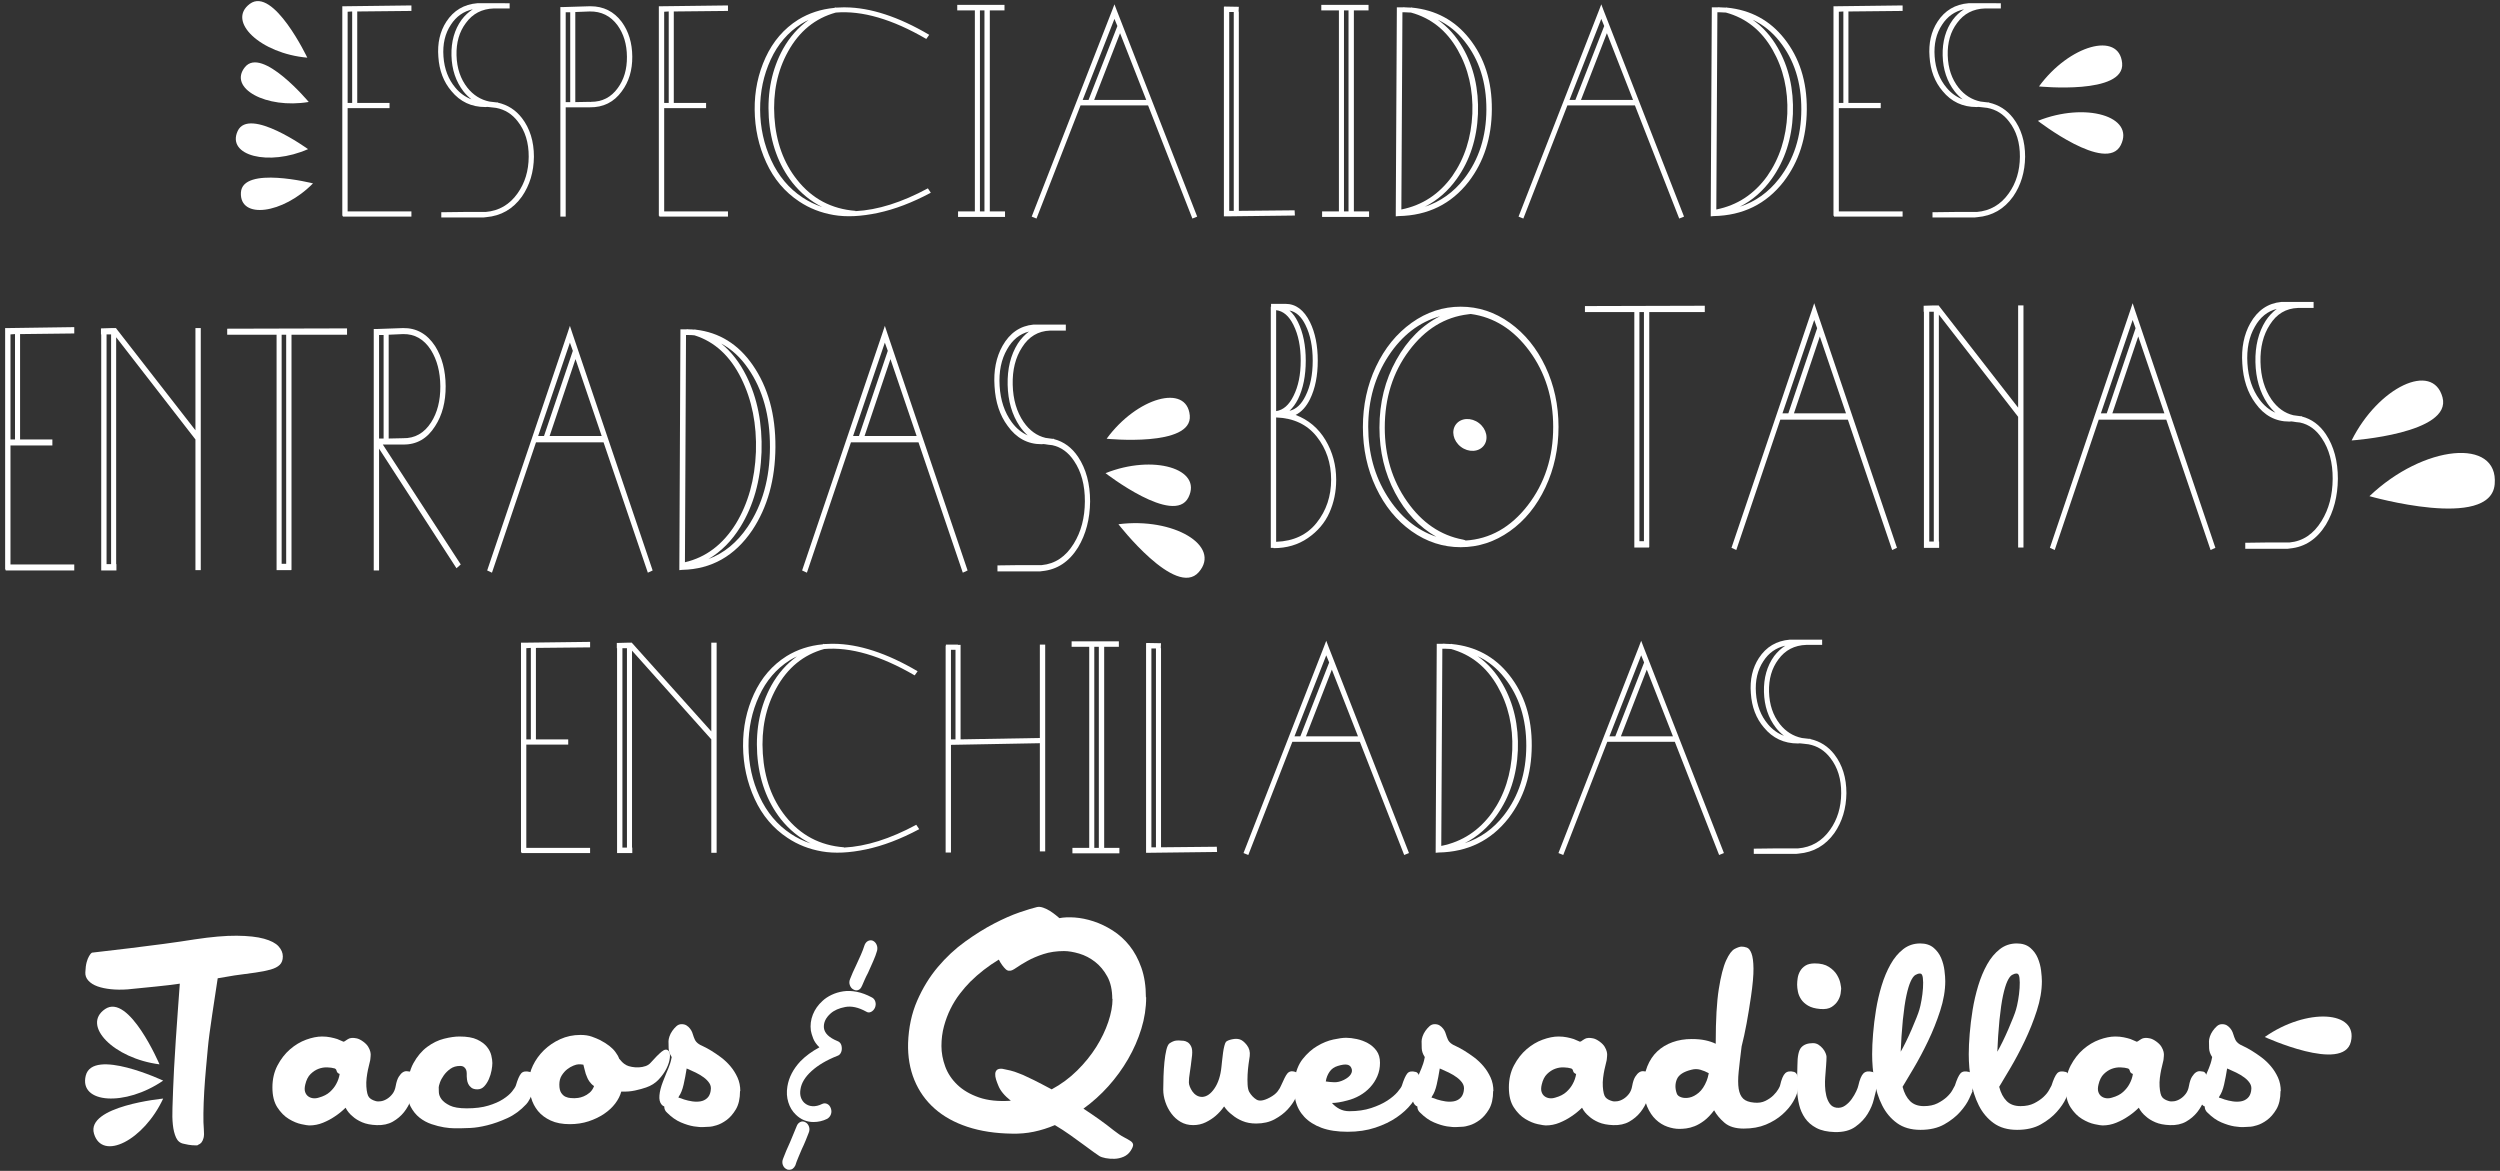 <?xml version="1.0" encoding="utf-8"?>
<!-- Generator: Adobe Illustrator 16.0.0, SVG Export Plug-In . SVG Version: 6.00 Build 0)  -->
<!DOCTYPE svg PUBLIC "-//W3C//DTD SVG 1.1//EN" "http://www.w3.org/Graphics/SVG/1.1/DTD/svg11.dtd">
<svg version="1.1" id="Capa_1" xmlns="http://www.w3.org/2000/svg" xmlns:xlink="http://www.w3.org/1999/xlink" x="0px" y="0px"
	 width="237px" height="111px" viewBox="0 0 237 111" enable-background="new 0 0 237 111" xml:space="preserve">
<rect x="0" y="0" width="237" height="111" fill="#333333" stroke="none"/>
<g>
	<g>
		<g>
			<path fill="#FFFFFF" d="M39.003,0.515v0.521l-5.137,0.052v8.671h3.062v0.494h-3.973v9.79h6.047v0.494h-6.502v-0.078H32.45V0.593
				h0.253L39.003,0.515z M33.386,1.087l-0.43,0.026v8.645h0.43V1.087z"/>
			<path fill="#FFFFFF" d="M48.314,0.307v0.494c-0.271,0-0.768,0-1.493,0c-1.13,0.035-2.016,0.495-2.656,1.38
				c-0.625,0.833-0.92,1.857-0.886,3.072c0.034,1.216,0.38,2.239,1.038,3.072c0.557,0.694,1.248,1.129,2.074,1.302
				c0.219,0.018,0.438,0.044,0.658,0.078c0.084,0,0.135,0,0.151,0v0.026c0.928,0.208,1.687,0.694,2.277,1.458
				c0.759,0.989,1.139,2.213,1.139,3.671c-0.017,1.441-0.396,2.699-1.139,3.775c-0.844,1.181-1.974,1.832-3.391,1.953
				c-0.017,0-0.093,0.009-0.228,0.025c-0.152,0-0.32,0-0.506,0c-0.152,0-0.616,0-1.393,0c-1.197,0-1.906,0-2.125,0V20.12
				c0.287,0,0.995-0.009,2.125-0.026c0.76,0,1.224,0,1.393,0c0.186,0,0.346,0,0.48,0c0.051,0,0.109,0,0.178,0h0.025
				c1.265-0.104,2.276-0.694,3.035-1.771c0.691-0.972,1.042-2.126,1.051-3.463c0.008-1.336-0.334-2.447-1.025-3.332
				c-0.539-0.712-1.23-1.146-2.074-1.302c-0.236-0.018-0.465-0.044-0.684-0.078c-0.102-0.018-0.202-0.018-0.303,0h-0.025
				c-1.316,0-2.388-0.504-3.214-1.511c-0.743-0.867-1.155-1.952-1.24-3.254c-0.101-1.285,0.151-2.396,0.759-3.333
				c0.691-1.059,1.67-1.641,2.936-1.744c0.033,0,0.093,0,0.178,0c0.016,0,0.046,0,0.088,0s0.089,0,0.139,0c0.051,0,0.094,0,0.127,0
				c0.27,0,0.607,0,1.012,0c0.051,0,0.102,0,0.152,0C47.758,0.307,48.214,0.307,48.314,0.307z M44.823,0.879
				c-0.878,0.191-1.569,0.677-2.075,1.458c-0.557,0.833-0.793,1.84-0.708,3.021c0.084,1.181,0.463,2.17,1.139,2.968
				c0.421,0.504,0.927,0.868,1.518,1.094c-0.287-0.226-0.54-0.478-0.76-0.755c-0.725-0.938-1.104-2.07-1.138-3.397
				c-0.034-1.328,0.286-2.461,0.962-3.398C44.063,1.47,44.418,1.14,44.823,0.879z"/>
			<path fill="#FFFFFF" d="M55.905,0.593h0.076c1.23,0,2.218,0.494,2.96,1.484c0.658,0.902,0.991,2,0.999,3.293
				c0.009,1.294-0.324,2.392-0.999,3.294c-0.742,1.024-1.755,1.527-3.036,1.51h-2.277v10.362h-0.506V0.671h0.228L55.905,0.593z
				 M54.058,1.165h-0.43V9.68h0.43V1.165z M55.905,1.087L54.538,1.14v8.54l1.367-0.026c0.051,0.018,0.092,0.018,0.127,0
				c1.062,0,1.905-0.434,2.529-1.302c0.591-0.798,0.882-1.787,0.873-2.968c-0.008-1.181-0.308-2.179-0.898-2.994
				C57.879,1.504,57.001,1.07,55.905,1.087z"/>
			<path fill="#FFFFFF" d="M69.012,0.515v0.521l-5.137,0.052v8.671h3.062v0.494h-3.973v9.79h6.048v0.494h-6.503v-0.078h-0.051V0.593
				h0.254L69.012,0.515z M63.395,1.087l-0.431,0.026v8.645h0.431V1.087z"/>
			<path fill="#FFFFFF" d="M79.942,0.697c0.067,0,0.127,0,0.178,0c2.395,0.017,5.051,0.885,7.97,2.604l-0.278,0.391
				c-3.223-1.875-6.082-2.708-8.578-2.5c-1.957,0.538-3.466,1.771-4.529,3.697c-1.012,1.822-1.441,3.896-1.29,6.223
				c0.151,2.344,0.868,4.322,2.151,5.937c1.416,1.788,3.264,2.769,5.541,2.941v0.026c2.092-0.104,4.377-0.824,6.857-2.161
				l0.277,0.417c-1.754,0.938-3.428,1.575-5.021,1.913c-1.595,0.339-2.995,0.404-4.201,0.195c-1.206-0.208-2.289-0.633-3.251-1.275
				c-1.366-0.902-2.408-2.135-3.125-3.697c-0.718-1.562-1.084-3.229-1.101-4.999c-0.018-1.771,0.328-3.424,1.037-4.96
				s1.737-2.729,3.087-3.58c1.013-0.625,2.151-0.998,3.416-1.119l0.126-0.052l0.025,0.025C79.47,0.706,79.706,0.697,79.942,0.697z
				 M76.653,1.895c-0.236,0.104-0.465,0.226-0.684,0.364c-1.266,0.799-2.235,1.932-2.91,3.398c-0.674,1.467-1.008,3.046-0.999,4.738
				s0.358,3.289,1.05,4.791c0.691,1.501,1.679,2.677,2.961,3.527c0.572,0.382,1.197,0.686,1.872,0.911
				c-1.079-0.537-2.017-1.302-2.809-2.291c-1.333-1.701-2.083-3.767-2.252-6.196c-0.151-2.413,0.295-4.573,1.341-6.483
				C74.864,3.509,75.675,2.589,76.653,1.895z"/>
			<path fill="#FFFFFF" d="M90.747,0.463h4.479v0.521h-1.392v19.059h1.442v0.521h-4.453v-0.521h1.594V0.983h-1.67V0.463z
				 M92.897,0.983v19.059h0.43V0.983H92.897z"/>
			<path fill="#FFFFFF" d="M105.649,0.41l0.229,0.6l7.615,19.526l-0.455,0.183l-4.2-10.727h-5.769h-0.633l-4.176,10.727
				l-0.455-0.183l7.616-19.526L105.649,0.41z M105.649,1.79l-3.011,7.681h0.557l2.733-7.003L105.649,1.79z M106.181,3.145
				l-2.454,6.326h4.935L106.181,3.145z"/>
			<path fill="#FFFFFF" d="M116.05,0.619l1.391,0.025l-0.024,0.417l0.024,0.078v18.85l5.289-0.052l0.025,0.495l-6.478,0.078h-0.253
				V0.645h0.025V0.619z M116.53,1.14v18.85h0.43V1.14H116.53z"/>
			<path fill="#FFFFFF" d="M125.259,0.463h4.479v0.521h-1.391v19.059h1.441v0.521h-4.453v-0.521h1.594V0.983h-1.67V0.463z
				 M127.409,0.983v19.059h0.431V0.983H127.409z"/>
			<path fill="#FFFFFF" d="M132.95,0.697c0.102-0.018,0.186-0.018,0.254,0c0.186,0,0.371,0.009,0.557,0.025V0.697l0.102,0.025
				c2.242,0.226,4.048,1.198,5.414,2.916c1.451,1.823,2.168,4.071,2.15,6.744c-0.017,2.673-0.75,4.955-2.201,6.847
				c-1.653,2.118-3.863,3.203-6.629,3.255l-0.278,0.026V20.25l0.101-19.318V0.697h0.254C132.739,0.697,132.833,0.697,132.95,0.697z
				 M133.064,1.165c-0.06,0-0.097,0-0.114,0l-0.101,18.694c1.99-0.398,3.601-1.458,4.833-3.176c1.164-1.667,1.797-3.637,1.897-5.911
				c0.084-2.256-0.38-4.27-1.392-6.04c-1.047-1.84-2.521-3.021-4.428-3.541c-0.186-0.017-0.371-0.026-0.557-0.026
				C133.17,1.165,133.124,1.165,133.064,1.165z M136.29,1.868c0.962,0.678,1.755,1.562,2.379,2.656
				c1.046,1.822,1.527,3.914,1.442,6.274c-0.101,2.361-0.768,4.409-1.999,6.145c-0.826,1.163-1.839,2.049-3.036,2.656
				c1.484-0.486,2.724-1.371,3.72-2.656c1.4-1.805,2.104-3.992,2.113-6.561c0.008-2.569-0.68-4.722-2.062-6.457
				C138.138,3.023,137.286,2.337,136.29,1.868z"/>
			<path fill="#FFFFFF" d="M151.802,0.41l0.227,0.6l7.617,19.526l-0.456,0.183l-4.2-10.727h-5.77h-0.632l-4.175,10.727l-0.455-0.183
				l7.615-19.526L151.802,0.41z M151.802,1.79l-3.012,7.681h0.557l2.732-7.003L151.802,1.79z M152.333,3.145l-2.455,6.326h4.934
				L152.333,3.145z"/>
			<path fill="#FFFFFF" d="M162.808,0.697c0.102-0.018,0.186-0.018,0.254,0c0.186,0,0.371,0.009,0.557,0.025V0.697l0.102,0.025
				c2.242,0.226,4.048,1.198,5.414,2.916c1.451,1.823,2.168,4.071,2.15,6.744c-0.017,2.673-0.75,4.955-2.201,6.847
				c-1.653,2.118-3.863,3.203-6.629,3.255l-0.278,0.026V20.25l0.101-19.318V0.697h0.254C162.597,0.697,162.69,0.697,162.808,0.697z
				 M162.922,1.165c-0.06,0-0.097,0-0.114,0l-0.101,18.694c1.99-0.398,3.601-1.458,4.833-3.176c1.164-1.667,1.797-3.637,1.897-5.911
				c0.084-2.256-0.38-4.27-1.392-6.04c-1.047-1.84-2.521-3.021-4.428-3.541c-0.186-0.017-0.371-0.026-0.557-0.026
				C163.027,1.165,162.981,1.165,162.922,1.165z M166.147,1.868c0.962,0.678,1.755,1.562,2.379,2.656
				c1.046,1.822,1.527,3.914,1.442,6.274c-0.101,2.361-0.768,4.409-1.999,6.145c-0.826,1.163-1.839,2.049-3.036,2.656
				c1.484-0.486,2.724-1.371,3.72-2.656c1.4-1.805,2.104-3.992,2.113-6.561c0.008-2.569-0.68-4.722-2.062-6.457
				C167.995,3.023,167.144,2.337,166.147,1.868z"/>
			<path fill="#FFFFFF" d="M180.368,0.515v0.521l-5.137,0.052v8.671h3.062v0.494h-3.973v9.79h6.047v0.494h-6.503v-0.078h-0.05V0.593
				h0.252L180.368,0.515z M174.751,1.087l-0.43,0.026v8.645h0.43V1.087z"/>
			<path fill="#FFFFFF" d="M189.679,0.307v0.494c-0.27,0-0.768,0-1.492,0c-1.131,0.035-2.016,0.495-2.656,1.38
				c-0.625,0.833-0.92,1.857-0.887,3.072c0.034,1.216,0.38,2.239,1.038,3.072c0.557,0.694,1.248,1.129,2.075,1.302
				c0.219,0.018,0.438,0.044,0.657,0.078c0.085,0,0.135,0,0.151,0v0.026c0.928,0.208,1.688,0.694,2.277,1.458
				c0.76,0.989,1.139,2.213,1.139,3.671c-0.017,1.441-0.396,2.699-1.139,3.775c-0.844,1.181-1.973,1.832-3.391,1.953
				c-0.017,0-0.092,0.009-0.227,0.025c-0.152,0-0.321,0-0.507,0c-0.151,0-0.616,0-1.392,0c-1.197,0-1.906,0-2.125,0V20.12
				c0.286,0,0.994-0.009,2.125-0.026c0.76,0,1.223,0,1.392,0c0.186,0,0.346,0,0.481,0c0.051,0,0.109,0,0.177,0h0.025
				c1.265-0.104,2.276-0.694,3.036-1.771c0.691-0.972,1.041-2.126,1.051-3.463c0.008-1.336-0.334-2.447-1.025-3.332
				c-0.54-0.712-1.231-1.146-2.074-1.302c-0.237-0.018-0.465-0.044-0.684-0.078c-0.102-0.018-0.203-0.018-0.304,0h-0.025
				c-1.315,0-2.388-0.504-3.214-1.511c-0.742-0.867-1.155-1.952-1.24-3.254c-0.101-1.285,0.152-2.396,0.76-3.333
				c0.691-1.059,1.67-1.641,2.936-1.744c0.033,0,0.092,0,0.177,0c0.017,0,0.046,0,0.089,0c0.041,0,0.088,0,0.139,0s0.093,0,0.127,0
				c0.27,0,0.607,0,1.012,0c0.051,0,0.102,0,0.152,0C189.122,0.307,189.578,0.307,189.679,0.307z M186.188,0.879
				c-0.878,0.191-1.569,0.677-2.075,1.458c-0.557,0.833-0.793,1.84-0.708,3.021c0.084,1.181,0.464,2.17,1.139,2.968
				c0.421,0.504,0.927,0.868,1.519,1.094c-0.287-0.226-0.541-0.478-0.76-0.755c-0.725-0.938-1.105-2.07-1.139-3.397
				c-0.033-1.328,0.287-2.461,0.962-3.398C185.429,1.47,185.782,1.14,186.188,0.879z"/>
		</g>
	</g>
	<g>
		<g>
			<path fill="#FFFFFF" d="M55.942,60.849v0.521l-5.137,0.052v8.671h3.062v0.494h-3.973v9.79h6.047v0.494H49.44v-0.078H49.39V60.927
				h0.253L55.942,60.849z M50.325,61.421l-0.43,0.026v8.645h0.43V61.421z"/>
			<path fill="#FFFFFF" d="M67.431,60.927h0.506v19.918h-0.506V70.092l-7.516-8.41V80.35h0.025v0.521h-1.442v-0.26V61.447h-0.024
				v-0.494l0.961-0.026h0.48v0.026l7.516,8.383V60.927z M59.435,61.447h-0.43V80.35h0.43V61.447z"/>
			<path fill="#FFFFFF" d="M78.841,61.031c0.068,0,0.127,0,0.178,0c2.395,0.017,5.052,0.885,7.971,2.604l-0.279,0.391
				c-3.222-1.875-6.081-2.708-8.577-2.5c-1.957,0.538-3.466,1.771-4.529,3.697c-1.013,1.822-1.442,3.896-1.29,6.223
				c0.151,2.344,0.868,4.322,2.15,5.937c1.417,1.788,3.264,2.769,5.541,2.941v0.026c2.092-0.104,4.378-0.824,6.857-2.161
				l0.278,0.417c-1.755,0.938-3.429,1.575-5.022,1.913c-1.594,0.339-2.994,0.404-4.201,0.195c-1.205-0.208-2.289-0.633-3.25-1.275
				c-1.367-0.902-2.408-2.135-3.125-3.697c-0.718-1.562-1.084-3.229-1.102-4.999c-0.017-1.771,0.329-3.424,1.037-4.96
				c0.709-1.536,1.738-2.729,3.088-3.58c1.012-0.625,2.15-0.998,3.416-1.119l0.126-0.052l0.025,0.025
				C78.368,61.04,78.604,61.031,78.841,61.031z M75.552,62.229c-0.236,0.104-0.464,0.226-0.684,0.364
				c-1.265,0.799-2.234,1.932-2.909,3.398s-1.009,3.046-0.999,4.738c0.008,1.692,0.357,3.289,1.049,4.791
				c0.692,1.501,1.68,2.677,2.961,3.527c0.573,0.382,1.197,0.686,1.873,0.911c-1.08-0.537-2.017-1.302-2.809-2.291
				c-1.333-1.701-2.084-3.767-2.252-6.196c-0.152-2.413,0.295-4.573,1.34-6.483C73.764,63.843,74.573,62.923,75.552,62.229z"/>
			<path fill="#FFFFFF" d="M89.671,61.109h1.139v0.025h0.253v8.957l7.515-0.131v-8.852h0.506v19.604h-0.506V70.456l-8.426,0.156
				v10.206h-0.506V61.213h0.025V61.109z M90.151,61.604v8.488h0.431v-8.488H90.151z"/>
			<path fill="#FFFFFF" d="M101.589,60.797h4.479v0.521h-1.392v19.059h1.442v0.521h-4.453v-0.521h1.594V61.317h-1.67V60.797z
				 M103.739,61.317v19.059h0.43V61.317H103.739z"/>
			<path fill="#FFFFFF" d="M108.673,60.953l1.392,0.025l-0.024,0.417l0.024,0.078v18.85l5.288-0.052l0.025,0.495l-6.477,0.078
				h-0.254V60.979h0.025V60.953z M109.153,61.474v18.85h0.431v-18.85H109.153z"/>
			<path fill="#FFFFFF" d="M125.728,60.744l0.227,0.6l7.617,19.526l-0.456,0.183l-4.2-10.727h-5.77h-0.632l-4.175,10.727
				l-0.455-0.183l7.615-19.526L125.728,60.744z M125.728,62.124l-3.012,7.681h0.557l2.732-7.003L125.728,62.124z M126.259,63.479
				l-2.455,6.326h4.934L126.259,63.479z"/>
			<path fill="#FFFFFF" d="M136.733,61.031c0.102-0.018,0.186-0.018,0.254,0c0.186,0,0.371,0.009,0.557,0.025v-0.025l0.102,0.025
				c2.242,0.226,4.048,1.198,5.414,2.916c1.451,1.823,2.168,4.071,2.15,6.744c-0.017,2.673-0.75,4.955-2.201,6.847
				c-1.653,2.118-3.863,3.203-6.629,3.255l-0.278,0.026v-0.261l0.101-19.318v-0.234h0.254
				C136.522,61.031,136.616,61.031,136.733,61.031z M136.848,61.499c-0.06,0-0.097,0-0.114,0l-0.101,18.694
				c1.99-0.398,3.601-1.458,4.833-3.176c1.164-1.667,1.797-3.637,1.897-5.911c0.084-2.256-0.38-4.27-1.392-6.04
				c-1.047-1.84-2.521-3.021-4.428-3.541c-0.186-0.017-0.371-0.026-0.557-0.026C136.953,61.499,136.907,61.499,136.848,61.499z
				 M140.073,62.202c0.962,0.678,1.755,1.562,2.379,2.656c1.046,1.822,1.527,3.914,1.442,6.274
				c-0.101,2.361-0.768,4.409-1.999,6.145c-0.826,1.163-1.839,2.049-3.036,2.656c1.484-0.486,2.724-1.371,3.72-2.656
				c1.4-1.805,2.104-3.992,2.113-6.561c0.008-2.569-0.68-4.722-2.062-6.457C141.921,63.357,141.069,62.671,140.073,62.202z"/>
			<path fill="#FFFFFF" d="M155.584,60.744l0.228,0.6l7.616,19.526l-0.456,0.183l-4.199-10.727h-5.77h-0.633l-4.175,10.727
				l-0.455-0.183l7.616-19.526L155.584,60.744z M155.584,62.124l-3.011,7.681h0.557l2.732-7.003L155.584,62.124z M156.115,63.479
				l-2.454,6.326h4.934L156.115,63.479z"/>
			<path fill="#FFFFFF" d="M172.739,60.641v0.494c-0.27,0-0.768,0-1.492,0c-1.131,0.035-2.017,0.495-2.657,1.38
				c-0.624,0.833-0.92,1.857-0.886,3.072c0.033,1.216,0.379,2.239,1.037,3.072c0.557,0.694,1.248,1.129,2.075,1.302
				c0.22,0.018,0.438,0.044,0.657,0.078c0.085,0,0.135,0,0.152,0v0.026c0.928,0.208,1.687,0.694,2.277,1.458
				c0.76,0.989,1.139,2.213,1.139,3.671c-0.018,1.441-0.396,2.699-1.139,3.775c-0.844,1.181-1.974,1.832-3.391,1.953
				c-0.018,0-0.093,0.009-0.228,0.025c-0.151,0-0.321,0-0.507,0c-0.151,0-0.615,0-1.391,0c-1.198,0-1.906,0-2.126,0v-0.494
				c0.286,0,0.995-0.009,2.126-0.026c0.759,0,1.223,0,1.391,0c0.186,0,0.346,0,0.481,0c0.051,0,0.109,0,0.177,0h0.025
				c1.266-0.104,2.277-0.694,3.037-1.771c0.691-0.972,1.041-2.126,1.05-3.463c0.009-1.336-0.333-2.447-1.024-3.332
				c-0.541-0.712-1.232-1.146-2.075-1.302c-0.237-0.018-0.464-0.044-0.684-0.078c-0.101-0.018-0.202-0.018-0.304,0h-0.025
				c-1.315,0-2.387-0.504-3.213-1.511c-0.742-0.867-1.156-1.952-1.24-3.254c-0.102-1.285,0.152-2.396,0.76-3.333
				c0.691-1.059,1.67-1.641,2.935-1.744c0.034,0,0.093,0,0.177,0c0.018,0,0.047,0,0.089,0s0.089,0,0.14,0s0.092,0,0.126,0
				c0.271,0,0.607,0,1.013,0c0.051,0,0.101,0,0.151,0C172.183,60.641,172.638,60.641,172.739,60.641z M169.247,61.213
				c-0.877,0.191-1.568,0.677-2.074,1.458c-0.557,0.833-0.793,1.84-0.709,3.021s0.465,2.17,1.139,2.968
				c0.422,0.504,0.928,0.868,1.519,1.094c-0.287-0.226-0.54-0.478-0.759-0.755c-0.726-0.938-1.105-2.07-1.139-3.397
				c-0.034-1.328,0.287-2.461,0.961-3.398C168.489,61.804,168.843,61.474,169.247,61.213z"/>
		</g>
	</g>
	<g>
		<g>
			<g>
				<path fill="#FFFFFF" d="M108.656,94.541c0,1-0.151,1.995-0.456,2.984c-0.303,0.99-0.721,1.945-1.252,2.865
					s-1.155,1.78-1.872,2.58c-0.718,0.8-1.506,1.511-2.366,2.13c0.489,0.32,0.975,0.65,1.455,0.99s0.957,0.7,1.43,1.08
					c0.354,0.279,0.666,0.489,0.936,0.63c0.27,0.14,0.481,0.26,0.633,0.36c0.152,0.1,0.236,0.214,0.254,0.345
					c0.016,0.13-0.061,0.324-0.229,0.585c-0.168,0.26-0.393,0.45-0.67,0.57c-0.279,0.119-0.566,0.185-0.861,0.194
					s-0.572-0.01-0.834-0.06c-0.262-0.051-0.46-0.115-0.595-0.195c-0.102-0.06-0.282-0.185-0.544-0.375s-0.582-0.425-0.962-0.705
					s-0.802-0.585-1.265-0.915c-0.465-0.33-0.949-0.645-1.455-0.944c-0.658,0.279-1.324,0.489-1.999,0.63
					c-0.675,0.14-1.366,0.199-2.075,0.18c-1.568-0.021-2.973-0.235-4.213-0.645c-1.24-0.41-2.281-0.99-3.125-1.74
					s-1.48-1.65-1.91-2.7s-0.628-2.215-0.595-3.495c0.051-1.479,0.337-2.82,0.86-4.02c0.523-1.2,1.177-2.266,1.961-3.195
					c0.785-0.93,1.648-1.735,2.594-2.415c0.944-0.68,1.859-1.25,2.745-1.71s1.695-0.814,2.429-1.065
					c0.734-0.249,1.278-0.414,1.633-0.495c0.168-0.039,0.367-0.02,0.594,0.061c0.229,0.08,0.443,0.186,0.646,0.314
					c0.201,0.131,0.383,0.261,0.543,0.391s0.274,0.225,0.342,0.285c0.405-0.08,0.89-0.101,1.455-0.061
					c0.564,0.041,1.155,0.16,1.771,0.36c0.615,0.2,1.223,0.49,1.822,0.87c0.598,0.38,1.129,0.86,1.594,1.439
					c0.463,0.581,0.839,1.275,1.125,2.085c0.287,0.811,0.431,1.745,0.431,2.806H108.656z M105.442,94.69
					c0-0.84-0.156-1.545-0.468-2.114c-0.312-0.57-0.7-1.035-1.163-1.396c-0.465-0.36-0.967-0.62-1.506-0.78
					c-0.541-0.159-1.021-0.239-1.443-0.239c-0.708,0-1.354,0.095-1.936,0.284c-0.582,0.19-1.088,0.405-1.518,0.646
					s-0.789,0.46-1.075,0.66c-0.287,0.2-0.489,0.29-0.607,0.27c-0.136,0.021-0.262-0.024-0.38-0.135
					c-0.117-0.109-0.228-0.235-0.328-0.375c-0.119-0.16-0.229-0.34-0.33-0.54c-0.995,0.6-1.896,1.301-2.707,2.1
					c-0.338,0.341-0.67,0.726-0.999,1.155c-0.329,0.431-0.62,0.9-0.873,1.41s-0.46,1.061-0.62,1.65s-0.24,1.215-0.24,1.875
					c0,0.64,0.117,1.285,0.354,1.935c0.236,0.65,0.621,1.23,1.152,1.74s1.215,0.91,2.049,1.2c0.836,0.29,1.844,0.395,3.023,0.314
					c-0.606-0.479-1.004-0.96-1.188-1.439c-0.085-0.2-0.156-0.396-0.216-0.585c-0.059-0.19-0.084-0.365-0.075-0.525
					s0.063-0.285,0.165-0.375c0.101-0.09,0.27-0.125,0.506-0.105c0.235,0.041,0.492,0.096,0.771,0.165
					c0.277,0.07,0.535,0.155,0.771,0.255c0.287,0.101,0.564,0.221,0.835,0.36c0.186,0.08,0.396,0.18,0.633,0.3
					c0.202,0.101,0.446,0.226,0.733,0.375c0.287,0.15,0.599,0.315,0.937,0.495c0.894-0.479,1.699-1.074,2.417-1.785
					c0.717-0.709,1.318-1.455,1.809-2.234c0.488-0.78,0.869-1.57,1.139-2.37s0.404-1.53,0.404-2.19H105.442z"/>
				<path fill="#FFFFFF" d="M123.104,103.451c-0.034,0.119-0.135,0.35-0.304,0.689c-0.169,0.341-0.413,0.686-0.733,1.035
					c-0.321,0.35-0.73,0.66-1.228,0.93c-0.498,0.271-1.084,0.405-1.759,0.405c-0.489,0-0.924-0.08-1.303-0.24
					c-0.38-0.159-0.696-0.35-0.949-0.569c-0.304-0.221-0.565-0.49-0.784-0.811c-0.236,0.341-0.507,0.641-0.81,0.9
					c-0.254,0.22-0.561,0.42-0.924,0.6s-0.764,0.271-1.201,0.271c-0.439,0-0.832-0.101-1.178-0.301
					c-0.346-0.199-0.641-0.465-0.885-0.795c-0.245-0.33-0.436-0.694-0.57-1.095c-0.135-0.399-0.201-0.79-0.201-1.17
					s0.008-0.805,0.025-1.275c0.016-0.47,0.045-0.919,0.088-1.35c0.042-0.43,0.102-0.805,0.178-1.125
					c0.075-0.319,0.172-0.529,0.291-0.63c0.235-0.16,0.446-0.25,0.632-0.271c0.186-0.02,0.329-0.02,0.431,0
					c0.051,0,0.139,0.006,0.266,0.016c0.126,0.01,0.257,0.055,0.392,0.135c0.136,0.08,0.249,0.215,0.342,0.405
					s0.122,0.465,0.089,0.824c-0.085,0.74-0.156,1.29-0.215,1.65c-0.061,0.36-0.089,0.67-0.089,0.93c0,0.12,0.028,0.255,0.089,0.405
					c0.059,0.15,0.139,0.3,0.24,0.45c0.102,0.149,0.231,0.275,0.392,0.375c0.16,0.101,0.342,0.149,0.544,0.149
					c0.422-0.02,0.811-0.289,1.164-0.81c0.354-0.52,0.573-1.2,0.658-2.04c0.017-0.14,0.037-0.335,0.062-0.585s0.055-0.5,0.09-0.75
					c0.033-0.25,0.075-0.47,0.126-0.66c0.05-0.189,0.101-0.314,0.151-0.375c0.102-0.1,0.291-0.18,0.57-0.24
					c0.277-0.06,0.518-0.06,0.721,0c0.219,0.061,0.446,0.24,0.684,0.54c0.235,0.301,0.328,0.65,0.277,1.051
					c-0.033,0.2-0.072,0.46-0.113,0.779c-0.043,0.32-0.072,0.646-0.089,0.976s-0.017,0.645,0,0.944
					c0.017,0.301,0.067,0.53,0.151,0.69c0.186,0.32,0.418,0.565,0.696,0.735s0.696,0.104,1.253-0.195
					c0.337-0.18,0.586-0.375,0.746-0.585s0.273-0.405,0.342-0.585c0.117-0.26,0.223-0.484,0.316-0.675
					c0.092-0.19,0.181-0.335,0.266-0.436c0.084-0.1,0.186-0.165,0.303-0.194c0.118-0.03,0.27-0.016,0.456,0.045
					c0.186,0.06,0.325,0.265,0.417,0.614c0.093,0.351,0.063,0.746-0.088,1.186L123.104,103.451z"/>
				<path fill="#FFFFFF" d="M134.516,103.421c-0.136,0.38-0.38,0.795-0.733,1.245c-0.354,0.449-0.814,0.87-1.379,1.26
					c-0.566,0.39-1.24,0.715-2.024,0.975s-1.657,0.391-2.619,0.391c-0.979,0-1.806-0.125-2.479-0.375
					c-0.675-0.25-1.219-0.595-1.633-1.035c-0.412-0.439-0.691-0.955-0.834-1.545c-0.144-0.59-0.173-1.235-0.089-1.936
					c0.101-0.819,0.358-1.489,0.772-2.01c0.412-0.52,0.872-0.93,1.379-1.229c0.506-0.301,1.012-0.505,1.518-0.615
					s0.91-0.165,1.215-0.165c0.303,0,0.641,0.04,1.012,0.12s0.721,0.21,1.051,0.39c0.328,0.18,0.602,0.42,0.822,0.72
					c0.219,0.301,0.328,0.681,0.328,1.141s-0.084,0.885-0.253,1.274c-0.169,0.391-0.396,0.74-0.683,1.051
					c-0.287,0.31-0.616,0.569-0.987,0.779s-0.759,0.365-1.164,0.465c-0.591,0.161-1.079,0.24-1.468,0.24
					c0.186,0.221,0.418,0.405,0.696,0.555c0.278,0.15,0.595,0.226,0.948,0.226c0.776,0,1.469-0.1,2.075-0.3
					c0.607-0.2,1.118-0.436,1.531-0.705c0.413-0.271,0.737-0.545,0.974-0.825s0.371-0.48,0.405-0.6
					c0.186-0.58,0.358-0.965,0.519-1.155s0.426-0.235,0.797-0.135c0.186,0.04,0.316,0.239,0.393,0.6S134.65,102.981,134.516,103.421
					z M128.114,101.261c-0.068-0.18-0.203-0.29-0.404-0.33c-0.203-0.04-0.498,0-0.887,0.12c-0.338,0.101-0.599,0.285-0.784,0.555
					c-0.186,0.271-0.304,0.575-0.354,0.915c0.236,0.04,0.502,0.065,0.797,0.075c0.295,0.011,0.604-0.064,0.924-0.225
					s0.54-0.34,0.658-0.54C128.181,101.631,128.198,101.44,128.114,101.261z"/>
				<path fill="#FFFFFF" d="M141.575,103.451l-0.025-0.03c0,0.72-0.131,1.3-0.393,1.74c-0.262,0.439-0.557,0.779-0.886,1.02
					s-0.646,0.405-0.948,0.495c-0.305,0.09-0.506,0.135-0.607,0.135s-0.291,0.01-0.569,0.03c-0.278,0.02-0.604,0-0.975-0.061
					c-0.371-0.06-0.78-0.185-1.228-0.375c-0.447-0.189-0.881-0.494-1.303-0.915c-0.186-0.159-0.278-0.359-0.278-0.6
					c-0.085-0.02-0.169-0.08-0.253-0.18c-0.168-0.2-0.236-0.49-0.202-0.87s0.144-0.811,0.329-1.29
					c0.117-0.319,0.219-0.575,0.303-0.765c0.085-0.19,0.156-0.36,0.216-0.511c0.059-0.149,0.114-0.3,0.164-0.449
					c0.051-0.15,0.102-0.355,0.151-0.615c-0.186-0.28-0.282-0.56-0.291-0.84c-0.008-0.28-0.012-0.5-0.012-0.66
					c0-0.12,0.029-0.271,0.088-0.45c0.06-0.18,0.148-0.354,0.266-0.525c0.118-0.169,0.249-0.319,0.393-0.449
					c0.143-0.13,0.308-0.195,0.494-0.195c0.185,0,0.341,0.04,0.467,0.12c0.127,0.08,0.236,0.18,0.33,0.3
					c0.092,0.12,0.16,0.235,0.202,0.345c0.042,0.11,0.071,0.195,0.089,0.255c0.033,0.12,0.088,0.266,0.164,0.436
					s0.206,0.314,0.393,0.435c0.051,0.041,0.186,0.11,0.404,0.21c0.219,0.101,0.477,0.24,0.771,0.42
					c0.295,0.181,0.604,0.391,0.924,0.63c0.32,0.24,0.615,0.521,0.886,0.841c0.27,0.319,0.493,0.675,0.671,1.064
					C141.486,102.536,141.575,102.971,141.575,103.451z M138.767,103.421v-0.03c0.051-0.26,0.012-0.49-0.114-0.689
					c-0.126-0.2-0.304-0.386-0.531-0.556s-0.485-0.324-0.772-0.465c-0.287-0.14-0.573-0.27-0.859-0.39
					c-0.085,0.54-0.182,1.05-0.291,1.529c-0.11,0.48-0.258,0.851-0.443,1.11l-0.051,0.12c0.084,0.021,0.169,0.045,0.254,0.075
					c0.084,0.029,0.177,0.064,0.277,0.104c0.254,0.08,0.515,0.141,0.785,0.181c0.27,0.04,0.527,0.04,0.771,0s0.455-0.14,0.633-0.301
					C138.602,103.951,138.716,103.721,138.767,103.421z"/>
				<path fill="#FFFFFF" d="M156.099,101.591c0.152,0.04,0.262,0.195,0.328,0.465c0.068,0.271,0.08,0.596,0.039,0.975
					c-0.043,0.381-0.14,0.785-0.291,1.216c-0.152,0.43-0.371,0.824-0.658,1.185s-0.641,0.66-1.062,0.9
					c-0.422,0.239-0.928,0.35-1.519,0.33c-0.557-0.021-1.021-0.11-1.392-0.271s-0.675-0.35-0.91-0.57
					c-0.271-0.22-0.49-0.489-0.658-0.81c-0.32,0.32-0.667,0.6-1.037,0.84c-0.321,0.221-0.688,0.415-1.102,0.585
					s-0.848,0.255-1.303,0.255c-0.118,0-0.367-0.04-0.746-0.12c-0.38-0.079-0.776-0.244-1.189-0.494
					c-0.414-0.25-0.776-0.615-1.088-1.096c-0.312-0.479-0.469-1.109-0.469-1.89s0.16-1.475,0.48-2.085s0.717-1.12,1.189-1.53
					c0.473-0.409,0.982-0.715,1.531-0.915c0.548-0.199,1.05-0.3,1.506-0.3c0.286,0,0.552,0.025,0.797,0.075
					c0.244,0.05,0.459,0.104,0.645,0.165c0.203,0.08,0.389,0.16,0.557,0.239c0.018,0.021,0.043,0.021,0.076,0
					c0.033,0,0.102-0.039,0.203-0.119c0.033-0.021,0.096-0.061,0.189-0.12c0.092-0.061,0.211-0.095,0.354-0.105
					c0.144-0.01,0.305,0.005,0.481,0.045c0.177,0.041,0.375,0.141,0.595,0.3c0.219,0.161,0.379,0.326,0.48,0.495
					c0.102,0.171,0.168,0.33,0.203,0.48c0.033,0.149,0.041,0.285,0.024,0.405c-0.017,0.119-0.024,0.21-0.024,0.27
					c0,0.061-0.025,0.186-0.076,0.375c-0.051,0.19-0.102,0.405-0.152,0.646c-0.051,0.239-0.093,0.5-0.127,0.779
					c-0.033,0.28-0.042,0.551-0.025,0.811c0.034,0.521,0.119,0.86,0.254,1.02c0.135,0.16,0.346,0.28,0.633,0.36
					c0.135,0.04,0.299,0.045,0.492,0.015c0.194-0.03,0.389-0.104,0.582-0.225c0.194-0.12,0.367-0.28,0.52-0.48
					c0.152-0.199,0.253-0.45,0.303-0.75c0.068-0.38,0.165-0.67,0.291-0.87c0.127-0.199,0.254-0.34,0.381-0.42
					c0.126-0.079,0.252-0.114,0.379-0.104S156.014,101.571,156.099,101.591z M149.419,101.801c-0.034,0-0.068-0.01-0.102-0.03
					c-0.084-0.06-0.135-0.109-0.152-0.149c-0.033-0.101-0.059-0.17-0.075-0.21s-0.06-0.08-0.127-0.12
					c-0.202-0.061-0.442-0.095-0.721-0.105c-0.278-0.01-0.553,0.035-0.823,0.135c-0.27,0.101-0.522,0.266-0.758,0.495
					c-0.236,0.23-0.405,0.565-0.507,1.005c-0.067,0.28-0.071,0.511-0.013,0.69s0.156,0.32,0.291,0.42
					c0.135,0.101,0.291,0.16,0.469,0.18c0.177,0.021,0.357,0,0.543-0.06c0.439-0.12,0.789-0.3,1.051-0.54s0.459-0.49,0.595-0.75
					C149.258,102.461,149.368,102.141,149.419,101.801z"/>
				<path fill="#FFFFFF" d="M170.42,103.391c-0.051,0.3-0.198,0.656-0.442,1.068c-0.245,0.412-0.582,0.811-1.013,1.195
					s-0.948,0.703-1.556,0.957c-0.607,0.253-1.309,0.379-2.101,0.379c-0.793,0-1.404-0.188-1.835-0.562
					c-0.43-0.374-0.755-0.764-0.974-1.169c-0.321,0.425-0.638,0.754-0.948,0.986c-0.312,0.233-0.612,0.405-0.898,0.517
					c-0.287,0.111-0.553,0.182-0.797,0.213c-0.246,0.029-0.461,0.045-0.646,0.045c-0.371,0-0.754-0.07-1.15-0.21
					s-0.76-0.364-1.088-0.675c-0.33-0.31-0.604-0.72-0.822-1.23c-0.22-0.51-0.33-1.135-0.33-1.875c0-0.72,0.114-1.364,0.342-1.935
					c0.229-0.57,0.545-1.045,0.949-1.425s0.886-0.67,1.442-0.87s1.164-0.3,1.821-0.3c0.49,0,0.92,0.04,1.291,0.12
					s0.699,0.189,0.986,0.33v-0.12c0-2.16,0.098-3.851,0.291-5.07s0.426-2.125,0.696-2.715c0.27-0.59,0.544-0.955,0.822-1.095
					c0.278-0.141,0.493-0.211,0.646-0.211c0.151,0,0.316,0.03,0.493,0.091c0.177,0.06,0.325,0.244,0.442,0.554
					c0.118,0.309,0.182,0.783,0.189,1.422c0.009,0.639-0.071,1.537-0.24,2.694c-0.135,0.918-0.273,1.767-0.417,2.545
					s-0.3,1.497-0.468,2.155c-0.119,0.938-0.211,1.737-0.279,2.396c-0.066,0.659-0.066,1.198,0,1.617
					c0.068,0.419,0.211,0.733,0.431,0.942c0.22,0.21,0.565,0.335,1.038,0.374c0.404,0.041,0.758-0.014,1.062-0.164
					c0.303-0.15,0.557-0.325,0.759-0.525s0.358-0.395,0.468-0.585s0.164-0.305,0.164-0.345c0.136-0.601,0.3-0.99,0.494-1.171
					c0.193-0.18,0.477-0.22,0.848-0.119c0.186,0.06,0.308,0.255,0.367,0.585C170.517,102.536,170.504,102.931,170.42,103.391z
					 M161.993,101.74c-0.252-0.14-0.518-0.249-0.797-0.329c-0.277-0.08-0.561-0.08-0.848,0c-0.742,0.18-1.201,0.479-1.379,0.899
					c-0.177,0.42-0.182,0.87-0.012,1.351c0.051,0.16,0.189,0.28,0.417,0.359c0.228,0.08,0.489,0.09,0.784,0.03
					c0.295-0.061,0.59-0.215,0.886-0.465c0.295-0.25,0.544-0.625,0.747-1.125c0.033-0.08,0.066-0.181,0.101-0.3
					C161.927,102.041,161.96,101.901,161.993,101.74z"/>
				<path fill="#FFFFFF" d="M177.833,103.451c-0.033,0.1-0.101,0.364-0.201,0.795c-0.102,0.43-0.291,0.875-0.57,1.335
					c-0.277,0.46-0.666,0.87-1.164,1.229c-0.497,0.36-1.15,0.53-1.961,0.51c-0.708-0.02-1.29-0.149-1.746-0.39
					c-0.455-0.24-0.813-0.55-1.074-0.93c-0.262-0.38-0.447-0.8-0.557-1.261c-0.11-0.459-0.174-0.919-0.19-1.38
					c-0.017-0.46-0.017-0.895,0-1.305c0.017-0.409,0.025-0.765,0.025-1.065c0-0.859,0.122-1.425,0.366-1.694
					c0.245-0.271,0.611-0.405,1.102-0.405c0.202,0,0.379,0.05,0.531,0.15c0.152,0.1,0.287,0.22,0.404,0.359
					c0.118,0.141,0.207,0.285,0.266,0.436c0.06,0.149,0.09,0.265,0.09,0.345c0,0.221-0.014,0.495-0.039,0.825
					s-0.055,0.715-0.088,1.155c-0.018,0.22-0.021,0.484-0.013,0.795c0.009,0.31,0.046,0.61,0.114,0.899
					c0.066,0.29,0.176,0.545,0.328,0.766c0.152,0.22,0.363,0.35,0.633,0.39c0.304,0.04,0.578-0.024,0.822-0.195
					c0.244-0.169,0.455-0.38,0.633-0.63c0.177-0.25,0.32-0.495,0.43-0.734c0.109-0.24,0.173-0.41,0.189-0.511
					c0.135-0.6,0.3-0.994,0.494-1.185c0.193-0.19,0.477-0.235,0.848-0.135c0.186,0.04,0.308,0.235,0.367,0.585
					c0.059,0.35,0.046,0.755-0.039,1.215V103.451z M174.544,93.73c0,0.08-0.017,0.23-0.051,0.45
					c-0.033,0.221-0.117,0.445-0.252,0.675c-0.136,0.23-0.334,0.431-0.596,0.601s-0.628,0.235-1.1,0.194
					c-0.473-0.039-0.853-0.145-1.139-0.314c-0.287-0.17-0.506-0.37-0.658-0.601c-0.152-0.229-0.254-0.47-0.304-0.72
					c-0.051-0.25-0.076-0.475-0.076-0.675c0-0.18,0.017-0.385,0.051-0.615c0.034-0.229,0.109-0.45,0.228-0.66
					s0.287-0.385,0.506-0.524s0.515-0.21,0.886-0.21c0.557,0,1.003,0.109,1.341,0.33c0.338,0.22,0.591,0.47,0.76,0.75
					c0.168,0.28,0.278,0.55,0.328,0.81C174.519,93.48,174.544,93.651,174.544,93.73z"/>
				<path fill="#FFFFFF" d="M186.993,103.451c-0.035,0.08-0.14,0.314-0.316,0.704c-0.178,0.391-0.46,0.806-0.848,1.245
					c-0.389,0.44-0.891,0.836-1.506,1.186s-1.371,0.524-2.265,0.524s-1.636-0.215-2.227-0.645s-1.059-0.99-1.404-1.68
					c-0.347-0.69-0.591-1.46-0.733-2.311c-0.145-0.85-0.215-1.695-0.215-2.535c0-0.56,0.029-1.204,0.088-1.935
					s0.152-1.485,0.278-2.266c0.126-0.779,0.304-1.545,0.531-2.295s0.511-1.425,0.848-2.024c0.337-0.601,0.737-1.08,1.202-1.44
					c0.463-0.359,1-0.54,1.606-0.54c0.522,0,0.944,0.136,1.265,0.405s0.561,0.596,0.722,0.975c0.16,0.381,0.266,0.775,0.316,1.186
					s0.075,0.745,0.075,1.005c0,0.88-0.16,1.815-0.48,2.805c-0.32,0.99-0.704,1.95-1.15,2.88c-0.447,0.931-0.898,1.78-1.354,2.551
					c-0.456,0.77-0.811,1.364-1.063,1.784c0.151,0.581,0.388,1.03,0.708,1.351s0.76,0.479,1.316,0.479
					c0.506,0,0.936-0.09,1.291-0.27c0.354-0.18,0.648-0.38,0.885-0.601c0.236-0.22,0.413-0.439,0.531-0.659s0.193-0.36,0.229-0.42
					c0.186-0.58,0.361-0.965,0.531-1.155c0.168-0.19,0.438-0.235,0.809-0.135c0.186,0.04,0.316,0.235,0.393,0.585
					s0.047,0.755-0.088,1.215L186.993,103.451z M182.008,92.291c-0.135,0-0.278,0.045-0.43,0.135s-0.3,0.29-0.442,0.6
					c-0.145,0.311-0.279,0.756-0.405,1.335c-0.127,0.581-0.241,1.36-0.342,2.341c-0.051,0.52-0.093,1.034-0.126,1.545
					c-0.035,0.51-0.061,0.995-0.076,1.455c0.151-0.26,0.32-0.58,0.506-0.961c0.186-0.379,0.362-0.765,0.531-1.154
					c0.168-0.391,0.32-0.755,0.455-1.096c0.135-0.34,0.229-0.6,0.279-0.779c0.066-0.22,0.135-0.521,0.201-0.9
					c0.068-0.38,0.115-0.76,0.14-1.14c0.025-0.38,0.021-0.705-0.013-0.976c-0.033-0.27-0.118-0.404-0.253-0.404H182.008z"/>
				<path fill="#FFFFFF" d="M196.152,103.451c-0.034,0.08-0.14,0.314-0.316,0.704c-0.177,0.391-0.46,0.806-0.848,1.245
					c-0.388,0.44-0.89,0.836-1.505,1.186c-0.616,0.35-1.371,0.524-2.266,0.524c-0.894,0-1.636-0.215-2.227-0.645
					c-0.59-0.43-1.059-0.99-1.404-1.68c-0.346-0.69-0.59-1.46-0.733-2.311c-0.144-0.85-0.215-1.695-0.215-2.535
					c0-0.56,0.029-1.204,0.089-1.935c0.059-0.73,0.151-1.485,0.277-2.266c0.127-0.779,0.305-1.545,0.531-2.295
					c0.229-0.75,0.511-1.425,0.848-2.024c0.338-0.601,0.738-1.08,1.203-1.44c0.463-0.359,0.999-0.54,1.605-0.54
					c0.523,0,0.945,0.136,1.266,0.405s0.561,0.596,0.721,0.975c0.16,0.381,0.266,0.775,0.316,1.186s0.076,0.745,0.076,1.005
					c0,0.88-0.16,1.815-0.48,2.805c-0.32,0.99-0.705,1.95-1.151,2.88c-0.447,0.931-0.898,1.78-1.354,2.551
					c-0.456,0.77-0.81,1.364-1.063,1.784c0.152,0.581,0.389,1.03,0.709,1.351s0.76,0.479,1.316,0.479c0.506,0,0.936-0.09,1.29-0.27
					s0.649-0.38,0.886-0.601c0.236-0.22,0.412-0.439,0.531-0.659c0.117-0.22,0.193-0.36,0.228-0.42
					c0.186-0.58,0.362-0.965,0.531-1.155s0.438-0.235,0.81-0.135c0.186,0.04,0.316,0.235,0.393,0.585s0.046,0.755-0.089,1.215
					L196.152,103.451z M191.167,92.291c-0.135,0-0.277,0.045-0.43,0.135c-0.151,0.09-0.299,0.29-0.442,0.6
					c-0.144,0.311-0.278,0.756-0.405,1.335c-0.127,0.581-0.24,1.36-0.342,2.341c-0.051,0.52-0.092,1.034-0.126,1.545
					c-0.034,0.51-0.06,0.995-0.076,1.455c0.151-0.26,0.32-0.58,0.507-0.961c0.186-0.379,0.361-0.765,0.531-1.154
					c0.168-0.391,0.32-0.755,0.455-1.096c0.135-0.34,0.228-0.6,0.278-0.779c0.067-0.22,0.135-0.521,0.202-0.9s0.114-0.76,0.139-1.14
					c0.025-0.38,0.021-0.705-0.012-0.976c-0.034-0.27-0.119-0.404-0.254-0.404H191.167z"/>
				<path fill="#FFFFFF" d="M208.88,101.591c0.152,0.04,0.262,0.195,0.328,0.465c0.068,0.271,0.08,0.596,0.039,0.975
					c-0.043,0.381-0.14,0.785-0.291,1.216c-0.152,0.43-0.371,0.824-0.658,1.185s-0.641,0.66-1.062,0.9
					c-0.422,0.239-0.928,0.35-1.519,0.33c-0.557-0.021-1.021-0.11-1.392-0.271s-0.675-0.35-0.91-0.57
					c-0.271-0.22-0.49-0.489-0.658-0.81c-0.32,0.32-0.667,0.6-1.037,0.84c-0.321,0.221-0.688,0.415-1.102,0.585
					s-0.848,0.255-1.303,0.255c-0.118,0-0.367-0.04-0.746-0.12c-0.38-0.079-0.776-0.244-1.189-0.494
					c-0.414-0.25-0.776-0.615-1.088-1.096c-0.312-0.479-0.469-1.109-0.469-1.89s0.16-1.475,0.48-2.085s0.717-1.12,1.189-1.53
					c0.473-0.409,0.982-0.715,1.531-0.915c0.548-0.199,1.05-0.3,1.506-0.3c0.286,0,0.552,0.025,0.797,0.075
					c0.244,0.05,0.459,0.104,0.645,0.165c0.203,0.08,0.389,0.16,0.557,0.239c0.018,0.021,0.043,0.021,0.076,0
					c0.033,0,0.102-0.039,0.203-0.119c0.033-0.021,0.096-0.061,0.189-0.12c0.092-0.061,0.211-0.095,0.354-0.105
					c0.144-0.01,0.305,0.005,0.481,0.045c0.177,0.041,0.375,0.141,0.595,0.3c0.219,0.161,0.379,0.326,0.48,0.495
					c0.102,0.171,0.168,0.33,0.203,0.48c0.033,0.149,0.041,0.285,0.024,0.405c-0.017,0.119-0.024,0.21-0.024,0.27
					c0,0.061-0.025,0.186-0.076,0.375c-0.051,0.19-0.102,0.405-0.152,0.646c-0.051,0.239-0.093,0.5-0.127,0.779
					c-0.033,0.28-0.042,0.551-0.025,0.811c0.034,0.521,0.119,0.86,0.254,1.02c0.135,0.16,0.346,0.28,0.633,0.36
					c0.135,0.04,0.299,0.045,0.492,0.015c0.194-0.03,0.389-0.104,0.582-0.225c0.194-0.12,0.367-0.28,0.52-0.48
					c0.152-0.199,0.253-0.45,0.303-0.75c0.068-0.38,0.165-0.67,0.291-0.87c0.127-0.199,0.254-0.34,0.381-0.42
					c0.126-0.079,0.252-0.114,0.379-0.104S208.795,101.571,208.88,101.591z M202.2,101.801c-0.034,0-0.068-0.01-0.102-0.03
					c-0.084-0.06-0.135-0.109-0.152-0.149c-0.033-0.101-0.059-0.17-0.075-0.21s-0.06-0.08-0.127-0.12
					c-0.202-0.061-0.442-0.095-0.721-0.105c-0.278-0.01-0.553,0.035-0.823,0.135c-0.27,0.101-0.522,0.266-0.758,0.495
					c-0.236,0.23-0.405,0.565-0.507,1.005c-0.067,0.28-0.071,0.511-0.013,0.69s0.156,0.32,0.291,0.42
					c0.135,0.101,0.291,0.16,0.469,0.18c0.177,0.021,0.357,0,0.543-0.06c0.439-0.12,0.789-0.3,1.051-0.54s0.459-0.49,0.595-0.75
					C202.039,102.461,202.149,102.141,202.2,101.801z"/>
				<path fill="#FFFFFF" d="M216.218,103.451l-0.025-0.03c0,0.72-0.131,1.3-0.393,1.74c-0.262,0.439-0.557,0.779-0.886,1.02
					s-0.646,0.405-0.948,0.495c-0.305,0.09-0.506,0.135-0.607,0.135s-0.291,0.01-0.569,0.03c-0.278,0.02-0.604,0-0.975-0.061
					c-0.371-0.06-0.78-0.185-1.228-0.375c-0.447-0.189-0.881-0.494-1.303-0.915c-0.186-0.159-0.278-0.359-0.278-0.6
					c-0.085-0.02-0.169-0.08-0.253-0.18c-0.168-0.2-0.236-0.49-0.202-0.87s0.144-0.811,0.329-1.29
					c0.117-0.319,0.219-0.575,0.303-0.765c0.085-0.19,0.156-0.36,0.216-0.511c0.059-0.149,0.114-0.3,0.164-0.449
					c0.051-0.15,0.102-0.355,0.151-0.615c-0.186-0.28-0.282-0.56-0.291-0.84c-0.008-0.28-0.012-0.5-0.012-0.66
					c0-0.12,0.029-0.271,0.088-0.45c0.06-0.18,0.148-0.354,0.266-0.525c0.118-0.169,0.249-0.319,0.393-0.449
					c0.143-0.13,0.308-0.195,0.494-0.195c0.185,0,0.341,0.04,0.467,0.12c0.127,0.08,0.236,0.18,0.33,0.3
					c0.092,0.12,0.16,0.235,0.202,0.345c0.042,0.11,0.071,0.195,0.089,0.255c0.033,0.12,0.088,0.266,0.164,0.436
					s0.206,0.314,0.393,0.435c0.051,0.041,0.186,0.11,0.404,0.21c0.219,0.101,0.477,0.24,0.771,0.42
					c0.295,0.181,0.604,0.391,0.924,0.63c0.32,0.24,0.615,0.521,0.886,0.841c0.27,0.319,0.493,0.675,0.671,1.064
					C216.129,102.536,216.218,102.971,216.218,103.451z M213.409,103.421v-0.03c0.051-0.26,0.012-0.49-0.114-0.689
					c-0.126-0.2-0.304-0.386-0.531-0.556s-0.485-0.324-0.772-0.465c-0.287-0.14-0.573-0.27-0.859-0.39
					c-0.085,0.54-0.182,1.05-0.291,1.529c-0.11,0.48-0.258,0.851-0.443,1.11l-0.051,0.12c0.084,0.021,0.169,0.045,0.254,0.075
					c0.084,0.029,0.177,0.064,0.277,0.104c0.254,0.08,0.515,0.141,0.785,0.181c0.27,0.04,0.527,0.04,0.771,0s0.455-0.14,0.633-0.301
					C213.244,103.951,213.358,103.721,213.409,103.421z"/>
			</g>
		</g>
		<g>
			<g>
				<path fill="#FFFFFF" d="M76.363,106.396c0.151,0.08,0.261,0.216,0.329,0.405c0.066,0.19,0.059,0.386-0.025,0.585
					c-0.085,0.221-0.182,0.465-0.291,0.735c-0.109,0.27-0.232,0.545-0.367,0.824c-0.118,0.28-0.232,0.551-0.342,0.811
					s-0.198,0.5-0.266,0.72c-0.135,0.28-0.328,0.42-0.582,0.42c-0.117,0-0.202-0.02-0.252-0.06c-0.17-0.08-0.287-0.216-0.355-0.405
					c-0.066-0.189-0.059-0.385,0.025-0.585c0.169-0.46,0.389-0.979,0.658-1.56c0.117-0.28,0.232-0.556,0.342-0.825
					c0.109-0.271,0.206-0.505,0.291-0.705c0.066-0.18,0.182-0.31,0.342-0.39S76.194,106.297,76.363,106.396z M82.638,94.547
					c0.169,0.08,0.283,0.215,0.342,0.405c0.059,0.189,0.047,0.385-0.037,0.585c-0.085,0.18-0.207,0.31-0.367,0.39
					s-0.316,0.07-0.469-0.03c-0.725-0.399-1.383-0.545-1.973-0.435c-0.592,0.11-1.055,0.314-1.393,0.615
					c-0.473,0.42-0.683,0.88-0.633,1.38c0.068,0.5,0.49,0.91,1.266,1.229c0.287,0.101,0.43,0.341,0.43,0.72
					c0,0.161-0.037,0.306-0.113,0.436s-0.182,0.215-0.316,0.255c-1.012,0.4-1.826,0.88-2.441,1.44
					c-0.616,0.56-0.966,1.14-1.051,1.739c-0.084,0.521,0.034,0.94,0.355,1.261c0.219,0.2,0.476,0.31,0.771,0.33
					c0.295,0.02,0.603-0.05,0.924-0.211c0.168-0.079,0.332-0.079,0.492,0c0.16,0.081,0.274,0.221,0.342,0.421s0.067,0.39,0,0.569
					c-0.067,0.181-0.186,0.32-0.354,0.42c-0.405,0.2-0.836,0.301-1.291,0.301c-0.641,0-1.197-0.23-1.67-0.69
					c-0.338-0.319-0.578-0.715-0.721-1.185c-0.145-0.47-0.174-0.965-0.089-1.485c0.135-0.859,0.548-1.66,1.239-2.4
					c0.49-0.499,1.088-0.939,1.797-1.319c-0.287-0.28-0.484-0.565-0.594-0.855c-0.11-0.29-0.182-0.535-0.216-0.735
					c-0.067-0.52-0.005-1.024,0.19-1.515c0.193-0.49,0.501-0.925,0.923-1.305c0.236-0.22,0.522-0.41,0.86-0.57
					s0.704-0.27,1.101-0.33c0.396-0.06,0.822-0.045,1.278,0.045C81.677,94.111,82.149,94.287,82.638,94.547z M82.739,89.177
					c0.168,0.08,0.291,0.21,0.367,0.39c0.076,0.181,0.088,0.371,0.038,0.57c-0.085,0.3-0.207,0.63-0.367,0.99
					c-0.161,0.359-0.325,0.73-0.493,1.109c-0.118,0.221-0.225,0.436-0.316,0.646c-0.093,0.21-0.174,0.396-0.24,0.555
					c-0.118,0.3-0.304,0.45-0.557,0.45c-0.085,0-0.178-0.03-0.278-0.09c-0.151-0.08-0.262-0.215-0.329-0.405
					c-0.068-0.189-0.06-0.385,0.025-0.585c0.066-0.18,0.152-0.385,0.253-0.615c0.101-0.229,0.211-0.465,0.329-0.705
					c0.152-0.319,0.299-0.645,0.442-0.975s0.249-0.604,0.316-0.825c0.067-0.22,0.177-0.375,0.329-0.465S82.571,89.117,82.739,89.177
					z"/>
			</g>
		</g>
		<g>
			<g>
				<path fill="#FFFFFF" d="M26.812,90.671c0,0.34-0.097,0.604-0.291,0.795s-0.485,0.34-0.873,0.45
					c-0.388,0.109-0.864,0.205-1.43,0.285s-1.228,0.17-1.986,0.27c-0.557,0.101-1.088,0.19-1.594,0.27
					c-0.067,0.461-0.147,0.99-0.241,1.591c-0.092,0.6-0.186,1.21-0.277,1.83c-0.094,0.62-0.178,1.215-0.254,1.784
					c-0.075,0.57-0.131,1.046-0.164,1.426c-0.051,0.56-0.109,1.205-0.177,1.935c-0.067,0.73-0.122,1.455-0.165,2.175
					c-0.042,0.721-0.067,1.4-0.076,2.04c-0.008,0.641,0.004,1.141,0.039,1.5c0.033,0.38,0.025,0.665-0.025,0.855
					c-0.051,0.189-0.119,0.334-0.203,0.435c-0.084,0.1-0.186,0.17-0.303,0.21c-0.018,0.04-0.076,0.061-0.178,0.061
					c-0.084,0-0.219-0.006-0.404-0.016c-0.187-0.01-0.447-0.055-0.785-0.135c-0.338-0.06-0.582-0.255-0.733-0.585
					s-0.253-0.735-0.304-1.215c-0.051-0.48-0.063-1.021-0.038-1.62s0.046-1.2,0.063-1.8c0.017-0.439,0.046-1.08,0.088-1.92
					c0.043-0.84,0.098-1.745,0.165-2.715c0.067-0.971,0.135-1.931,0.202-2.881c0.067-0.949,0.127-1.765,0.178-2.444
					c-0.692,0.1-1.438,0.19-2.24,0.27c-0.801,0.08-1.707,0.17-2.72,0.271c-0.557,0.04-1.079,0.035-1.568-0.016
					c-0.489-0.05-0.915-0.14-1.278-0.27s-0.649-0.31-0.859-0.54c-0.212-0.229-0.309-0.495-0.291-0.795
					c0.016-0.4,0.059-0.72,0.126-0.96s0.144-0.43,0.228-0.57c0.084-0.16,0.178-0.27,0.278-0.33c1.198-0.14,2.387-0.279,3.567-0.42
					c1.013-0.12,2.075-0.255,3.188-0.405c1.113-0.149,2.108-0.295,2.985-0.435c1.586-0.24,2.914-0.354,3.986-0.345
					c1.07,0.01,1.931,0.104,2.58,0.284c0.649,0.181,1.109,0.421,1.379,0.721S26.812,90.331,26.812,90.671z"/>
				<path fill="#FFFFFF" d="M38.882,101.591c0.152,0.04,0.262,0.195,0.328,0.465c0.068,0.271,0.08,0.596,0.039,0.975
					c-0.043,0.381-0.14,0.785-0.291,1.216c-0.152,0.43-0.371,0.824-0.658,1.185s-0.641,0.66-1.062,0.9
					c-0.422,0.239-0.928,0.35-1.519,0.33c-0.557-0.021-1.021-0.11-1.392-0.271s-0.675-0.35-0.91-0.57
					c-0.271-0.22-0.49-0.489-0.658-0.81c-0.32,0.32-0.667,0.6-1.037,0.84c-0.321,0.221-0.688,0.415-1.102,0.585
					s-0.848,0.255-1.303,0.255c-0.118,0-0.367-0.04-0.746-0.12c-0.38-0.079-0.776-0.244-1.189-0.494
					c-0.414-0.25-0.776-0.615-1.088-1.096c-0.312-0.479-0.469-1.109-0.469-1.89s0.16-1.475,0.48-2.085s0.717-1.12,1.189-1.53
					c0.473-0.409,0.982-0.715,1.531-0.915c0.548-0.199,1.05-0.3,1.506-0.3c0.286,0,0.552,0.025,0.797,0.075
					c0.244,0.05,0.459,0.104,0.645,0.165c0.203,0.08,0.389,0.16,0.557,0.239c0.018,0.021,0.043,0.021,0.076,0
					c0.033,0,0.102-0.039,0.203-0.119c0.033-0.021,0.096-0.061,0.189-0.12c0.092-0.061,0.211-0.095,0.354-0.105
					c0.144-0.01,0.305,0.005,0.481,0.045c0.177,0.041,0.375,0.141,0.595,0.3c0.219,0.161,0.379,0.326,0.48,0.495
					c0.102,0.171,0.168,0.33,0.203,0.48c0.033,0.149,0.041,0.285,0.024,0.405c-0.017,0.119-0.024,0.21-0.024,0.27
					c0,0.061-0.025,0.186-0.076,0.375c-0.051,0.19-0.102,0.405-0.152,0.646c-0.051,0.239-0.093,0.5-0.127,0.779
					c-0.033,0.28-0.042,0.551-0.025,0.811c0.034,0.521,0.119,0.86,0.254,1.02c0.135,0.16,0.346,0.28,0.633,0.36
					c0.135,0.04,0.299,0.045,0.492,0.015c0.194-0.03,0.389-0.104,0.582-0.225c0.194-0.12,0.367-0.28,0.52-0.48
					c0.152-0.199,0.253-0.45,0.303-0.75c0.068-0.38,0.165-0.67,0.291-0.87c0.127-0.199,0.254-0.34,0.381-0.42
					c0.126-0.079,0.252-0.114,0.379-0.104S38.797,101.571,38.882,101.591z M32.202,101.801c-0.034,0-0.068-0.01-0.102-0.03
					c-0.084-0.06-0.135-0.109-0.152-0.149c-0.033-0.101-0.059-0.17-0.075-0.21s-0.06-0.08-0.127-0.12
					c-0.202-0.061-0.442-0.095-0.721-0.105c-0.278-0.01-0.553,0.035-0.823,0.135c-0.27,0.101-0.522,0.266-0.758,0.495
					c-0.236,0.23-0.405,0.565-0.507,1.005c-0.067,0.28-0.071,0.511-0.013,0.69s0.156,0.32,0.291,0.42
					c0.135,0.101,0.291,0.16,0.469,0.18c0.177,0.021,0.357,0,0.543-0.06c0.439-0.12,0.789-0.3,1.051-0.54s0.459-0.49,0.595-0.75
					C32.041,102.461,32.151,102.141,32.202,101.801z"/>
				<path fill="#FFFFFF" d="M50.546,103.451c-0.084,0.239-0.189,0.479-0.316,0.72c-0.126,0.24-0.24,0.41-0.342,0.51
					c-0.539,0.58-1.139,1.021-1.796,1.32s-1.29,0.524-1.897,0.675s-1.143,0.234-1.607,0.255c-0.464,0.02-0.771,0.03-0.924,0.03
					c-0.101,0-0.295,0-0.582,0c-0.286,0-0.615-0.03-0.986-0.09c-0.371-0.061-0.766-0.16-1.182-0.301
					c-0.418-0.14-0.796-0.345-1.137-0.614c-0.34-0.271-0.621-0.615-0.842-1.035s-0.322-0.95-0.307-1.59
					c0.018-1.04,0.205-1.885,0.562-2.535c0.357-0.649,0.791-1.165,1.301-1.545c0.511-0.38,1.045-0.64,1.602-0.78
					c0.559-0.14,1.048-0.21,1.47-0.21c0.708,0,1.265,0.096,1.67,0.288s0.712,0.42,0.924,0.683c0.21,0.263,0.35,0.535,0.417,0.818
					s0.102,0.526,0.102,0.729c0,0.182-0.025,0.412-0.076,0.692s-0.135,0.555-0.253,0.825c-0.118,0.27-0.266,0.5-0.442,0.689
					c-0.178,0.19-0.393,0.285-0.646,0.285s-0.447-0.055-0.582-0.165c-0.136-0.109-0.231-0.229-0.291-0.359s-0.097-0.266-0.114-0.405
					c-0.017-0.14-0.025-0.24-0.025-0.3c0-0.061,0-0.15,0-0.271s-0.017-0.229-0.05-0.33c-0.034-0.1-0.098-0.189-0.19-0.27
					c-0.092-0.08-0.223-0.12-0.392-0.12c-0.354,0-0.658,0.09-0.911,0.268c-0.253,0.179-0.464,0.388-0.633,0.626
					c-0.168,0.238-0.291,0.466-0.367,0.685c-0.075,0.219-0.113,0.367-0.113,0.447c0,0.099,0.004,0.258,0.013,0.476
					c0.009,0.219,0.093,0.438,0.253,0.655c0.16,0.219,0.422,0.417,0.785,0.596c0.361,0.179,0.897,0.268,1.605,0.268
					c0.793,0,1.473-0.084,2.037-0.255c0.565-0.169,1.033-0.375,1.404-0.614c0.371-0.24,0.654-0.48,0.848-0.721
					s0.316-0.43,0.367-0.569c0.168-0.58,0.338-0.965,0.506-1.155s0.447-0.235,0.836-0.135c0.185,0.04,0.315,0.239,0.392,0.6
					c0.075,0.36,0.046,0.761-0.089,1.2V103.451z"/>
				<path fill="#FFFFFF" d="M63.399,99.641c0.102,0.12,0.135,0.335,0.102,0.646c-0.033,0.31-0.139,0.645-0.316,1.005
					c-0.177,0.359-0.426,0.71-0.746,1.05s-0.717,0.59-1.189,0.75c-0.287,0.101-0.633,0.195-1.037,0.285
					c-0.405,0.09-0.844,0.125-1.316,0.104c-0.101,0.381-0.291,0.756-0.568,1.125c-0.279,0.37-0.633,0.7-1.063,0.99
					s-0.919,0.525-1.468,0.705c-0.548,0.18-1.143,0.27-1.783,0.27c-0.709,0-1.312-0.114-1.81-0.345
					c-0.497-0.229-0.897-0.529-1.202-0.899c-0.303-0.37-0.522-0.796-0.657-1.275c-0.136-0.48-0.202-0.979-0.202-1.5
					c0-0.5,0.126-1.015,0.379-1.545c0.254-0.53,0.599-1.01,1.037-1.44c0.439-0.43,0.953-0.779,1.544-1.05
					c0.591-0.27,1.231-0.405,1.923-0.405c0.422,0,0.785,0.056,1.088,0.165c0.304,0.11,0.557,0.216,0.76,0.315
					c0.691,0.36,1.18,0.74,1.467,1.14c0.169,0.221,0.287,0.431,0.354,0.63c0.085,0.101,0.177,0.206,0.278,0.315
					c0.102,0.11,0.244,0.215,0.43,0.314c0.119,0.061,0.283,0.11,0.494,0.15s0.43,0.056,0.658,0.045
					c0.227-0.01,0.442-0.05,0.645-0.12c0.203-0.069,0.371-0.185,0.506-0.345c0.389-0.439,0.726-0.78,1.013-1.02
					C63.003,99.461,63.231,99.441,63.399,99.641z M56.29,102.94c-0.152-0.1-0.291-0.239-0.418-0.42
					c-0.127-0.18-0.24-0.42-0.342-0.72c-0.033-0.14-0.072-0.28-0.113-0.42c-0.043-0.14-0.08-0.29-0.114-0.45
					c-0.101-0.02-0.186-0.03-0.253-0.03s-0.144,0-0.228,0c-0.102,0-0.253,0.041-0.456,0.12c-0.202,0.08-0.4,0.195-0.594,0.345
					c-0.194,0.15-0.367,0.346-0.52,0.586c-0.151,0.239-0.227,0.529-0.227,0.869c0,0.341,0.059,0.601,0.176,0.78
					c0.119,0.18,0.258,0.306,0.418,0.375c0.16,0.07,0.32,0.11,0.48,0.12c0.16,0.011,0.283,0.015,0.367,0.015
					c0.067,0,0.182-0.01,0.342-0.029c0.16-0.021,0.338-0.07,0.531-0.15s0.379-0.195,0.557-0.345c0.178-0.15,0.316-0.355,0.418-0.615
					L56.29,102.94z"/>
				<path fill="#FFFFFF" d="M70.181,103.451l-0.025-0.03c0,0.72-0.131,1.3-0.393,1.74c-0.262,0.439-0.557,0.779-0.885,1.02
					c-0.329,0.24-0.646,0.405-0.949,0.495s-0.506,0.135-0.607,0.135s-0.291,0.01-0.568,0.03c-0.279,0.02-0.604,0-0.975-0.061
					c-0.371-0.06-0.781-0.185-1.228-0.375c-0.447-0.189-0.882-0.494-1.304-0.915c-0.186-0.159-0.277-0.359-0.277-0.6
					c-0.085-0.02-0.169-0.08-0.254-0.18c-0.168-0.2-0.235-0.49-0.201-0.87c0.033-0.38,0.143-0.811,0.328-1.29
					c0.118-0.319,0.219-0.575,0.304-0.765c0.085-0.19,0.155-0.36,0.216-0.511c0.059-0.149,0.113-0.3,0.164-0.449
					c0.051-0.15,0.102-0.355,0.151-0.615c-0.186-0.28-0.282-0.56-0.291-0.84s-0.013-0.5-0.013-0.66c0-0.12,0.029-0.271,0.089-0.45
					s0.147-0.354,0.266-0.525c0.118-0.169,0.249-0.319,0.392-0.449c0.144-0.13,0.309-0.195,0.494-0.195s0.342,0.04,0.468,0.12
					s0.236,0.18,0.329,0.3s0.16,0.235,0.203,0.345c0.041,0.11,0.07,0.195,0.088,0.255c0.033,0.12,0.088,0.266,0.164,0.436
					s0.207,0.314,0.393,0.435c0.051,0.041,0.186,0.11,0.404,0.21c0.22,0.101,0.477,0.24,0.772,0.42
					c0.295,0.181,0.603,0.391,0.923,0.63c0.32,0.24,0.616,0.521,0.887,0.841c0.27,0.319,0.492,0.675,0.67,1.064
					C70.093,102.536,70.181,102.971,70.181,103.451z M67.372,103.421v-0.03c0.051-0.26,0.013-0.49-0.113-0.689
					c-0.127-0.2-0.305-0.386-0.531-0.556c-0.229-0.17-0.486-0.324-0.772-0.465c-0.287-0.14-0.573-0.27-0.86-0.39
					c-0.084,0.54-0.182,1.05-0.291,1.529c-0.109,0.48-0.258,0.851-0.442,1.11l-0.051,0.12c0.084,0.021,0.169,0.045,0.253,0.075
					c0.084,0.029,0.178,0.064,0.278,0.104c0.253,0.08,0.515,0.141,0.784,0.181s0.527,0.04,0.771,0s0.456-0.14,0.633-0.301
					C67.208,103.951,67.321,103.721,67.372,103.421z"/>
			</g>
		</g>
	</g>
	<g>
		<g>
			
				<ellipse transform="matrix(0.794 0.608 -0.608 0.794 53.731 -76.223)" fill="#FFFFFF" cx="139.378" cy="41.201" rx="1.661" ry="1.414"/>
		</g>
		<g>
			<path fill="#FFFFFF" d="M7.04,31.011v0.601l-5.137,0.06v9.99h3.062v0.57H0.993v11.279H7.04v0.57H0.538v-0.09H0.487V31.101H0.74
				L7.04,31.011z M1.423,31.671l-0.43,0.03v9.96h0.43V31.671z"/>
			<path fill="#FFFFFF" d="M18.528,31.101h0.506v22.95h-0.506v-12.39l-7.516-9.69v21.511h0.025v0.6H9.596v-0.3v-22.08H9.571v-0.57
				l0.961-0.03h0.48v0.03l7.516,9.66V31.101z M10.532,31.701h-0.43v21.78h0.43V31.701z"/>
			<path fill="#FFFFFF" d="M32.899,31.131v0.601h-5.264v22.29H27.61v0.029H26.22v-0.33V31.731h-4.682v-0.57L32.899,31.131z
				 M27.13,31.731H26.7v21.72h0.43V31.731z"/>
			<path fill="#FFFFFF" d="M38.213,31.101c1.265-0.02,2.277,0.551,3.036,1.71c0.658,1.041,0.99,2.306,1,3.796
				c0.008,1.489-0.325,2.755-1,3.795c-0.742,1.18-1.754,1.76-3.036,1.739H36.29l7.389,11.37l-0.405,0.36l-7.338-11.34v11.55H35.43
				v-22.89h0.253L38.213,31.101z M36.366,31.761h-0.431v9.811h0.431V31.761z M38.213,31.671l-1.366,0.061v9.84l1.366-0.03
				c1.113,0.021,1.999-0.48,2.657-1.5c0.59-0.92,0.881-2.06,0.873-3.42c-0.01-1.36-0.309-2.51-0.898-3.45
				C40.187,32.151,39.31,31.651,38.213,31.671z"/>
			<path fill="#FFFFFF" d="M54.027,30.891l0.228,0.69l7.616,22.5l-0.456,0.21l-4.199-12.36h-5.77h-0.633l-4.175,12.36l-0.455-0.21
				l7.616-22.5L54.027,30.891z M54.027,32.481l-3.011,8.85h0.557l2.732-8.07L54.027,32.481z M54.559,34.041l-2.454,7.29h4.934
				L54.559,34.041z"/>
			<path fill="#FFFFFF" d="M65.034,31.221c0.102-0.02,0.186-0.02,0.253,0c0.186,0,0.371,0.011,0.557,0.03v-0.03l0.102,0.03
				c2.243,0.26,4.048,1.38,5.415,3.36c1.45,2.1,2.167,4.69,2.15,7.77c-0.018,3.08-0.751,5.711-2.201,7.891
				c-1.654,2.439-3.863,3.689-6.629,3.75l-0.279,0.029v-0.3l0.102-22.26v-0.271h0.253C64.823,31.221,64.916,31.221,65.034,31.221z
				 M65.147,31.761c-0.059,0-0.097,0-0.113,0l-0.102,21.54c1.99-0.46,3.602-1.68,4.833-3.66c1.164-1.92,1.797-4.189,1.897-6.81
				c0.084-2.6-0.379-4.92-1.391-6.96c-1.047-2.12-2.522-3.48-4.429-4.08c-0.186-0.02-0.371-0.03-0.557-0.03
				C65.253,31.761,65.207,31.761,65.147,31.761z M68.374,32.571c0.961,0.779,1.754,1.8,2.379,3.06
				c1.045,2.101,1.526,4.511,1.441,7.23c-0.101,2.72-0.768,5.08-1.998,7.08c-0.827,1.34-1.84,2.359-3.037,3.06
				c1.484-0.56,2.725-1.58,3.721-3.06c1.399-2.08,2.104-4.601,2.112-7.561s-0.68-5.439-2.062-7.439
				C70.222,33.901,69.369,33.111,68.374,32.571z"/>
			<path fill="#FFFFFF" d="M83.884,30.891l0.229,0.69l7.615,22.5l-0.455,0.21l-4.2-12.36h-5.769h-0.633l-4.176,12.36l-0.455-0.21
				l7.616-22.5L83.884,30.891z M83.884,32.481l-3.011,8.85h0.557l2.733-8.07L83.884,32.481z M84.415,34.041l-2.454,7.29h4.935
				L84.415,34.041z"/>
			<path fill="#FFFFFF" d="M101.04,30.771v0.569c-0.271,0-0.768,0-1.493,0c-1.13,0.04-2.017,0.57-2.657,1.59
				c-0.624,0.96-0.92,2.141-0.885,3.54c0.033,1.4,0.379,2.58,1.037,3.54c0.557,0.801,1.248,1.301,2.074,1.5
				c0.22,0.021,0.439,0.051,0.658,0.09c0.084,0,0.135,0,0.152,0v0.03c0.928,0.24,1.686,0.801,2.277,1.68
				c0.759,1.141,1.139,2.551,1.139,4.23c-0.018,1.66-0.396,3.11-1.139,4.35c-0.844,1.36-1.975,2.11-3.391,2.25
				c-0.018,0-0.094,0.011-0.229,0.03c-0.151,0-0.32,0-0.506,0c-0.152,0-0.615,0-1.392,0c-1.198,0-1.906,0-2.126,0v-0.57
				c0.287,0,0.996-0.01,2.126-0.029c0.759,0,1.224,0,1.392,0c0.186,0,0.346,0,0.48,0c0.051,0,0.109,0,0.178,0h0.025
				c1.266-0.12,2.277-0.8,3.036-2.04c0.691-1.12,1.042-2.45,1.05-3.99c0.009-1.54-0.333-2.82-1.024-3.84
				c-0.54-0.82-1.231-1.32-2.075-1.5c-0.236-0.02-0.464-0.05-0.684-0.09c-0.101-0.02-0.201-0.02-0.303,0h-0.025
				c-1.316,0-2.387-0.58-3.213-1.74c-0.743-1-1.156-2.25-1.24-3.75c-0.102-1.479,0.151-2.76,0.759-3.84
				c0.691-1.22,1.67-1.891,2.935-2.01c0.034,0,0.094,0,0.178,0c0.017,0,0.047,0,0.088,0c0.043,0,0.09,0,0.14,0
				c0.051,0,0.093,0,0.126,0c0.271,0,0.607,0,1.013,0c0.051,0,0.101,0,0.151,0C100.483,30.771,100.938,30.771,101.04,30.771z
				 M97.548,31.431c-0.877,0.221-1.568,0.78-2.074,1.681c-0.557,0.96-0.793,2.12-0.709,3.479c0.084,1.36,0.464,2.501,1.139,3.42
				c0.422,0.581,0.928,1.001,1.518,1.261c-0.287-0.26-0.539-0.551-0.759-0.87c-0.726-1.08-1.104-2.386-1.138-3.915
				c-0.035-1.53,0.286-2.835,0.961-3.915C96.789,32.111,97.144,31.731,97.548,31.431z"/>
		</g>
		<g>
			<path fill="#FFFFFF" d="M120.497,28.805h1.367c0.978,0,1.754,0.58,2.327,1.74c0.489,1,0.733,2.215,0.733,3.645
				c0,1.431-0.244,2.646-0.733,3.646c-0.354,0.72-0.81,1.22-1.366,1.5c1.215,0.46,2.159,1.255,2.834,2.385
				c0.674,1.13,1.012,2.385,1.012,3.765c0,1.12-0.215,2.16-0.645,3.12c-0.431,0.96-1.109,1.76-2.037,2.4
				c-0.928,0.64-2.016,0.96-3.264,0.96v-0.03h-0.254v-22.86h0.025V28.805z M120.978,29.404v9.57c0.675-0.1,1.223-0.58,1.645-1.44
				c0.456-0.899,0.684-2.015,0.684-3.345s-0.228-2.455-0.684-3.375C122.2,29.955,121.652,29.484,120.978,29.404z M120.978,39.574
				v11.79c1.653-0.06,2.936-0.664,3.847-1.814s1.366-2.51,1.366-4.08s-0.455-2.93-1.366-4.08S122.631,39.635,120.978,39.574z
				 M122.243,29.435c0.32,0.28,0.59,0.65,0.81,1.11c0.489,1,0.733,2.215,0.733,3.645c0,1.431-0.244,2.646-0.733,3.646
				c-0.22,0.439-0.489,0.81-0.81,1.109c0.624-0.14,1.13-0.609,1.518-1.41c0.456-0.899,0.684-2.015,0.684-3.345
				s-0.228-2.455-0.684-3.375C123.373,30.015,122.867,29.555,122.243,29.435z"/>
			<path fill="#FFFFFF" d="M133.819,30.604c1.426-1.02,2.977-1.53,4.656-1.53c1.678,0,3.229,0.511,4.655,1.53
				c1.425,1.021,2.552,2.405,3.378,4.155s1.24,3.655,1.24,5.715c0,2.061-0.414,3.971-1.24,5.729
				c-0.826,1.761-1.953,3.146-3.378,4.155c-1.426,1.011-2.978,1.516-4.655,1.516c-1.68,0-3.23-0.505-4.656-1.516
				c-1.426-1.01-2.552-2.39-3.378-4.14c-0.827-1.75-1.239-3.66-1.239-5.73c0-2.069,0.412-3.979,1.239-5.729
				C131.268,33.01,132.394,31.625,133.819,30.604z M136.515,29.975c-1.975,0.561-3.603,1.814-4.885,3.765
				c-1.281,1.95-1.922,4.195-1.922,6.735c0,2.46,0.603,4.65,1.809,6.57s2.754,3.2,4.643,3.84c-1.619-0.92-2.922-2.311-3.908-4.17
				c-0.987-1.86-1.48-3.92-1.48-6.181c0-2.359,0.531-4.494,1.594-6.404S134.81,30.835,136.515,29.975z M139.424,29.765l-0.228,0.03
				c-2.227,0.26-4.104,1.415-5.63,3.465c-1.527,2.05-2.29,4.475-2.29,7.274c0,2.66,0.704,4.995,2.113,7.005
				c1.408,2.011,3.175,3.216,5.301,3.615l0.228,0.061v0.029c2.327-0.14,4.297-1.249,5.908-3.33c1.61-2.079,2.416-4.56,2.416-7.439
				c0-2.76-0.751-5.16-2.252-7.2S141.634,30.064,139.424,29.765z"/>
			<path fill="#FFFFFF" d="M161.614,28.984v0.601h-5.264v22.29h-0.025v0.029h-1.391v-0.33V29.585h-4.682v-0.57L161.614,28.984z
				 M155.845,29.585h-0.43v21.72h0.43V29.585z"/>
			<path fill="#FFFFFF" d="M171.988,28.744l0.228,0.69l7.616,22.5l-0.456,0.21l-4.199-12.36h-5.77h-0.633l-4.175,12.36l-0.455-0.21
				l7.616-22.5L171.988,28.744z M171.988,30.335l-3.011,8.85h0.557l2.732-8.07L171.988,30.335z M172.52,31.895l-2.454,7.29h4.934
				L172.52,31.895z"/>
			<path fill="#FFFFFF" d="M191.319,28.954h0.506v22.95h-0.506v-12.39l-7.515-9.69v21.511h0.025v0.6h-1.442v-0.3v-22.08h-0.025
				v-0.57l0.962-0.03h0.48v0.03l7.515,9.66V28.954z M183.324,29.555h-0.431v21.78h0.431V29.555z"/>
			<path fill="#FFFFFF" d="M202.175,28.744l0.227,0.69l7.617,22.5l-0.456,0.21l-4.2-12.36h-5.77h-0.632l-4.175,12.36l-0.455-0.21
				l7.615-22.5L202.175,28.744z M202.175,30.335l-3.012,8.85h0.557l2.732-8.07L202.175,30.335z M202.706,31.895l-2.455,7.29h4.934
				L202.706,31.895z"/>
			<path fill="#FFFFFF" d="M219.329,28.625v0.569c-0.27,0-0.768,0-1.492,0c-1.131,0.04-2.016,0.57-2.656,1.59
				c-0.625,0.96-0.92,2.141-0.887,3.54c0.034,1.4,0.38,2.58,1.038,3.54c0.557,0.801,1.248,1.301,2.075,1.5
				c0.219,0.021,0.438,0.051,0.657,0.09c0.085,0,0.135,0,0.151,0v0.03c0.928,0.24,1.688,0.801,2.277,1.68
				c0.76,1.141,1.139,2.551,1.139,4.23c-0.017,1.66-0.396,3.11-1.139,4.35c-0.844,1.36-1.973,2.11-3.391,2.25
				c-0.017,0-0.092,0.011-0.227,0.03c-0.152,0-0.321,0-0.507,0c-0.151,0-0.616,0-1.392,0c-1.197,0-1.906,0-2.125,0v-0.57
				c0.286,0,0.994-0.01,2.125-0.029c0.76,0,1.223,0,1.392,0c0.186,0,0.346,0,0.481,0c0.051,0,0.109,0,0.177,0h0.025
				c1.265-0.12,2.276-0.8,3.036-2.04c0.691-1.12,1.041-2.45,1.051-3.99c0.008-1.54-0.334-2.82-1.025-3.84
				c-0.54-0.82-1.231-1.32-2.074-1.5c-0.237-0.02-0.465-0.05-0.684-0.09c-0.102-0.02-0.203-0.02-0.304,0h-0.025
				c-1.315,0-2.388-0.58-3.214-1.74c-0.742-1-1.155-2.25-1.24-3.75c-0.101-1.479,0.152-2.76,0.76-3.84
				c0.691-1.22,1.67-1.891,2.936-2.01c0.033,0,0.092,0,0.177,0c0.017,0,0.046,0,0.089,0c0.041,0,0.088,0,0.139,0s0.093,0,0.127,0
				c0.27,0,0.607,0,1.012,0c0.051,0,0.102,0,0.152,0C218.772,28.625,219.229,28.625,219.329,28.625z M215.838,29.284
				c-0.878,0.221-1.569,0.78-2.075,1.681c-0.557,0.96-0.793,2.12-0.708,3.479c0.084,1.36,0.464,2.501,1.139,3.42
				c0.421,0.581,0.927,1.001,1.519,1.261c-0.287-0.26-0.541-0.551-0.76-0.87c-0.725-1.08-1.105-2.386-1.139-3.915
				c-0.033-1.53,0.287-2.835,0.962-3.915C215.079,29.965,215.433,29.585,215.838,29.284z"/>
		</g>
		<g>
			<g>
				<path fill="#FFFFFF" d="M222.934,41.754c0,0,9.539-0.649,8.617-4.082C230.629,34.24,225.459,36.69,222.934,41.754z"/>
			</g>
		</g>
		<g>
			<g>
				<path fill="#FFFFFF" d="M224.625,47.037c0,0,11.5,3.289,11.873-1.141C236.871,41.466,229.748,42.151,224.625,47.037z"/>
			</g>
		</g>
		<g>
			<g>
				<path fill="#FFFFFF" d="M104.909,41.593c0,0,8.167,0.824,7.882-2.213C112.503,36.343,107.774,37.67,104.909,41.593z"/>
			</g>
		</g>
		<g>
			<g>
				<path fill="#FFFFFF" d="M104.805,44.856c0,0,6.487,5.028,7.857,2.302C114.028,44.431,109.314,43.05,104.805,44.856z"/>
			</g>
		</g>
		<g>
			<g>
				<path fill="#FFFFFF" d="M106.027,49.697c0,0,5.442,7.03,7.616,4.543C115.815,51.749,111.246,49.024,106.027,49.697z"/>
			</g>
		</g>
	</g>
	<g>
		<g>
			<path fill="#FFFFFF" d="M193.297,8.193c0,0,8.167,0.824,7.882-2.213C200.891,2.943,196.162,4.271,193.297,8.193z"/>
		</g>
	</g>
	<g>
		<g>
			<path fill="#FFFFFF" d="M193.192,11.457c0,0,6.487,5.028,7.857,2.302C202.416,11.031,197.702,9.65,193.192,11.457z"/>
		</g>
	</g>
	<g>
		<g>
			<g>
				<path fill="#FFFFFF" d="M15.469,102.442c0,0-6.676-3.129-7.34-0.472C7.469,104.631,11.871,104.913,15.469,102.442z"/>
			</g>
		</g>
		<g>
			<g>
				<path fill="#FFFFFF" d="M15.469,104.145c0,0-7.339,0.708-6.557,3.332C9.698,110.102,13.631,108.103,15.469,104.145z"/>
			</g>
		</g>
		<g>
			<g>
				<path fill="#FFFFFF" d="M15.121,100.9c0,0-2.895-6.779-5.16-5.24C7.698,97.204,10.793,100.348,15.121,100.9z"/>
			</g>
		</g>
	</g>
	<g>
		<g>
			<path fill="#FFFFFF" d="M214.699,98.308c0,0,7.457,3.412,8.165,0.448C223.573,95.791,218.674,95.523,214.699,98.308z"/>
		</g>
	</g>
	<g>
		<g>
			<g>
				<path fill="#FFFFFF" d="M29.672,17.385c0,0-6.696-1.692-6.834,0.871C22.702,20.82,26.804,20.298,29.672,17.385z"/>
			</g>
		</g>
		<g>
			<g>
				<path fill="#FFFFFF" d="M29.204,14.138c0,0-5.599-4.047-6.673-1.715C21.458,14.755,25.461,15.784,29.204,14.138z"/>
			</g>
		</g>
		<g>
			<g>
				<path fill="#FFFFFF" d="M29.268,9.667c0,0-4.431-5.3-6.047-3.304C21.607,8.36,25.235,10.343,29.268,9.667z"/>
			</g>
		</g>
		<g>
			<g>
				<path fill="#FFFFFF" d="M29.132,5.467c0,0-3.212-6.758-5.446-5.103C21.452,2.022,24.721,5.083,29.132,5.467z"/>
			</g>
		</g>
	</g>
</g>
</svg>

